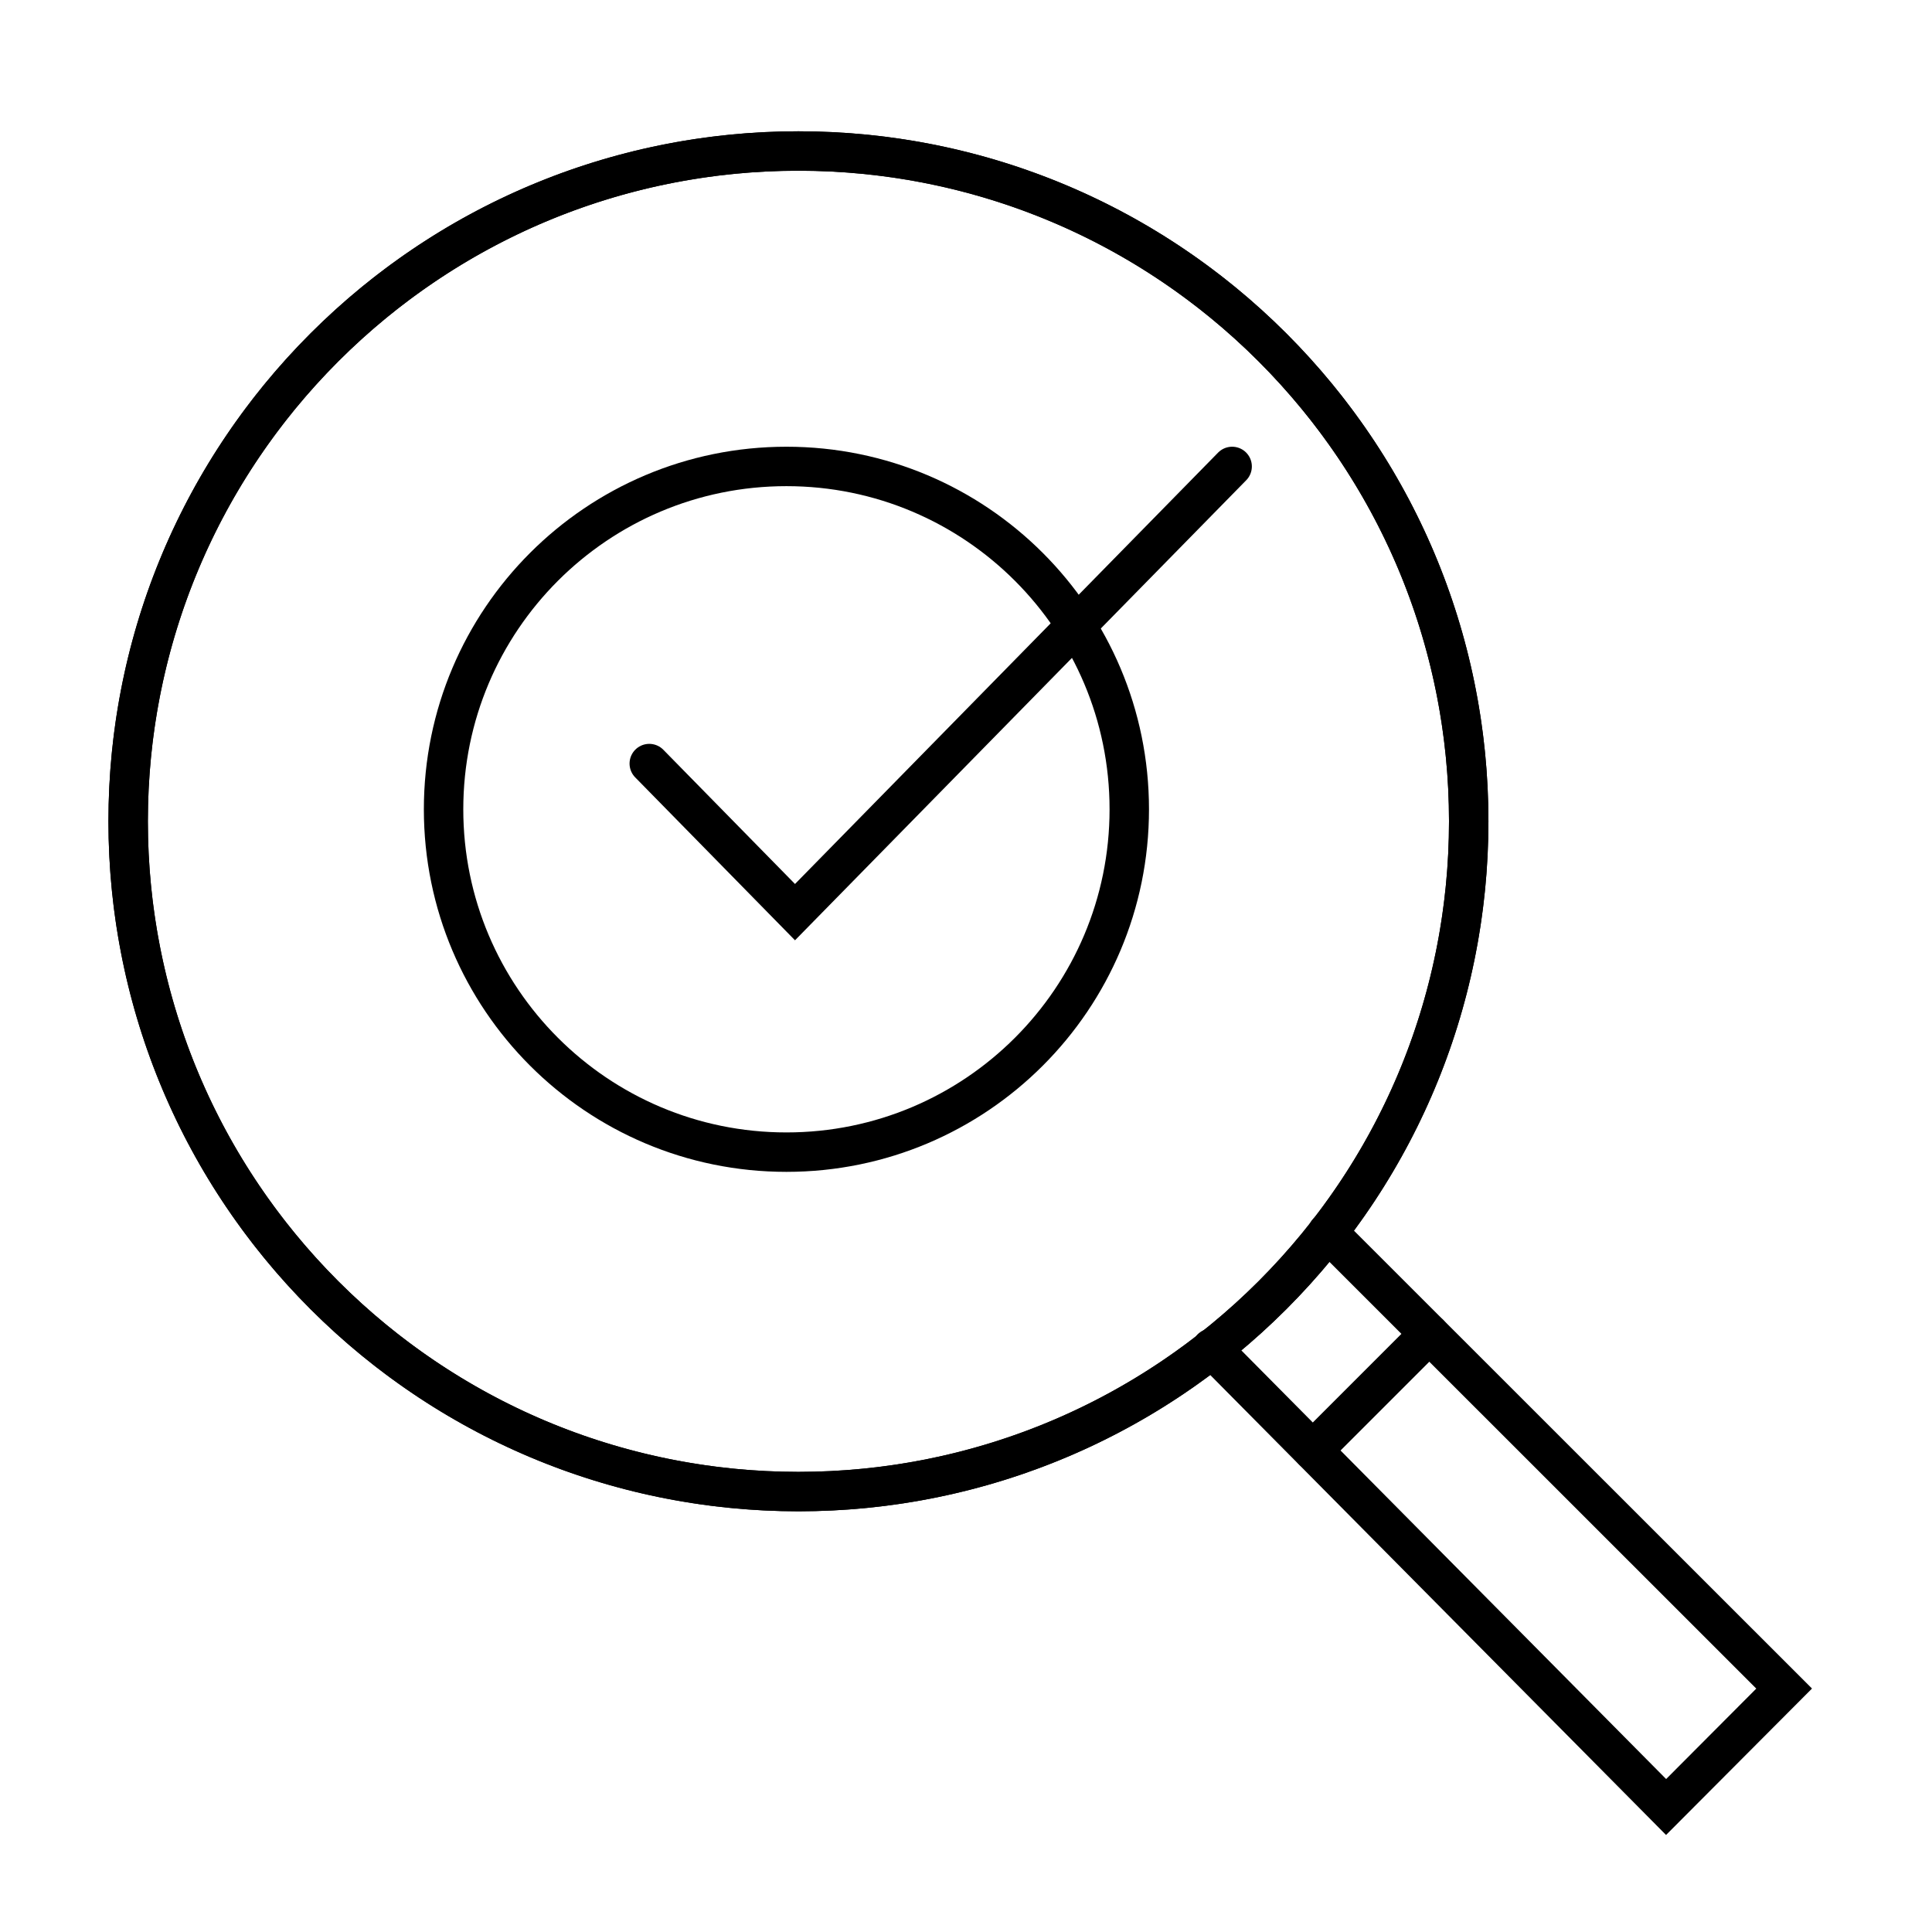 <svg width="49" height="49" viewBox="0 0 49 49" fill="none" xmlns="http://www.w3.org/2000/svg">
<path d="M20.25 37.83C29.639 37.83 37.25 30.219 37.25 20.83C37.25 11.441 29.639 3.83 20.25 3.83C10.861 3.83 3.25 11.441 3.25 20.83C3.25 30.219 10.861 37.83 20.25 37.83Z" stroke="black" stroke-miterlimit="10" stroke-linecap="round"/>
<path d="M8.229 32.851C14.868 39.49 25.632 39.49 32.271 32.851C38.91 26.212 38.91 15.448 32.271 8.809C25.632 2.17 14.868 2.17 8.229 8.809C1.591 15.448 1.591 26.212 8.229 32.851Z" stroke="black" stroke-miterlimit="10" stroke-linecap="round"/>
<path d="M30.727 34.196L42.256 45.83L45.25 42.826L33.671 31.251" stroke="black" stroke-miterlimit="10" stroke-linecap="round"/>
<path d="M36.25 33.83L33.297 36.783" stroke="black" stroke-miterlimit="10" stroke-linecap="round"/>
<path d="M16.467 19.366L20.163 23.134L31.25 11.83" stroke="black" stroke-miterlimit="10" stroke-linecap="round"/>
<path d="M19.946 29.221C24.748 29.221 28.641 25.328 28.641 20.526C28.641 15.723 24.748 11.83 19.946 11.83C15.143 11.83 11.25 15.723 11.25 20.526C11.25 25.328 15.143 29.221 19.946 29.221Z" stroke="black" stroke-miterlimit="10" stroke-linecap="round"/>
</svg>
